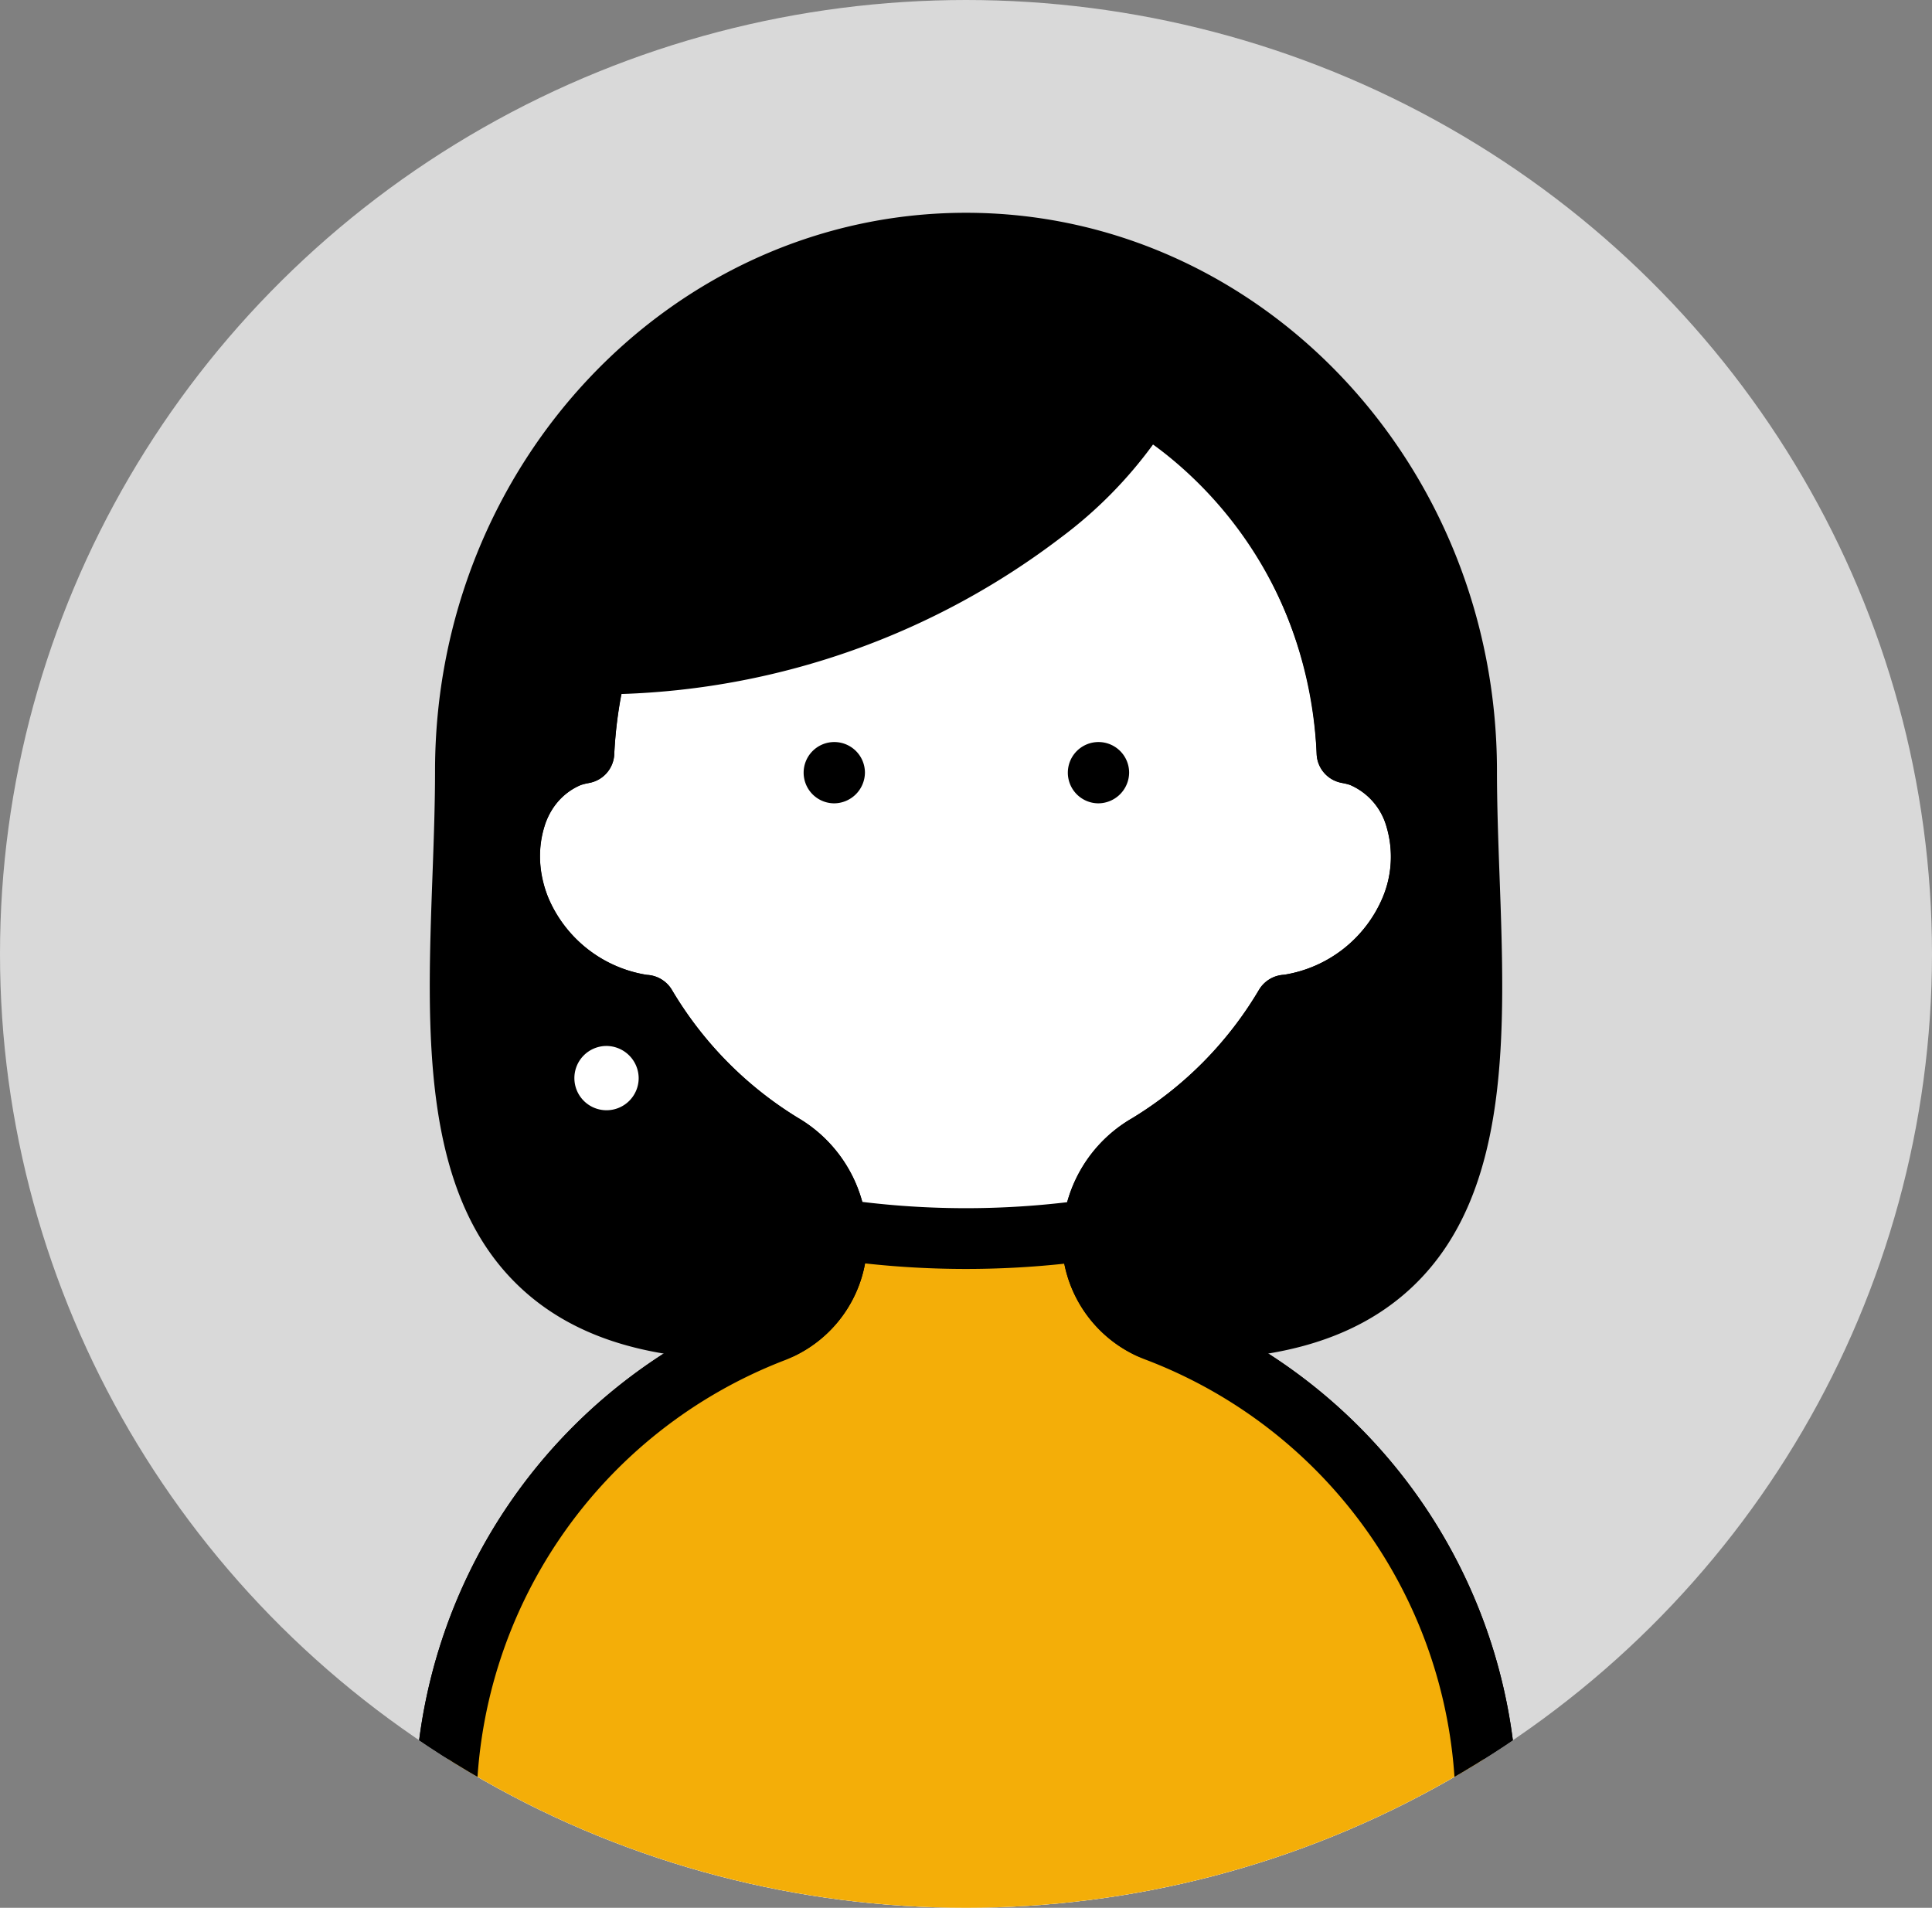 <svg xmlns="http://www.w3.org/2000/svg" xmlns:xlink="http://www.w3.org/1999/xlink" width="80" height="79" viewBox="0 0 80 79"><rect x="0" y="0" width="80" height="79" fill="#808080" stroke="none"/><defs><clipPath id="a"><ellipse cx="40" cy="39.5" rx="40" ry="39.5" fill="none"/></clipPath></defs><g transform="translate(40 39.5)"><g transform="translate(-40 -39.5)"><ellipse cx="40" cy="39.5" rx="40" ry="39.5" fill="#d9d9d9"/><g clip-path="url(#a)"><g transform="translate(17.174 13.394)"><path d="M94.515,92.8A4.1,4.1,0,0,1,91.9,89.662a4.546,4.546,0,0,1,2.228-4.617,16.621,16.621,0,0,0,5.7-5.763,6.572,6.572,0,0,0,5.188-3.953c1.071-2.624.155-5.461-2.046-6.338a3.549,3.549,0,0,0-.581-.154c-.427-9.2-7.334-16.526-15.817-16.526S71.18,59.634,70.753,68.837a3.564,3.564,0,0,0-.581.154c-2.2.877-3.118,3.714-2.046,6.338a6.573,6.573,0,0,0,5.188,3.953,16.637,16.637,0,0,0,5.649,5.733,4.548,4.548,0,0,1,2.213,4.609l-.013.081a4.1,4.1,0,0,1-2.6,3.127A21.267,21.267,0,0,0,65.04,112.565v28.774h43.1V112.565A21.267,21.267,0,0,0,94.515,92.8Z" transform="translate(-63.763 -51.05)" fill="#fff"/><path d="M104.914,139.361h-43.1A1.269,1.269,0,0,1,60.54,138.1V109.326a22.431,22.431,0,0,1,14.326-20.9,2.832,2.832,0,0,0,1.813-2.156l.013-.08a3.3,3.3,0,0,0-1.617-3.336,17.877,17.877,0,0,1-5.75-5.633,7.98,7.98,0,0,1-5.605-4.658c-1.308-3.2-.143-6.711,2.6-7.913.854-9.512,8.183-16.837,17.031-16.837s16.177,7.326,17.031,16.837a5.166,5.166,0,0,1,2.833,3.235,6.851,6.851,0,0,1-.236,4.679,7.979,7.979,0,0,1-5.606,4.658,17.866,17.866,0,0,1-5.807,5.665,3.293,3.293,0,0,0-1.628,3.34,2.829,2.829,0,0,0,1.826,2.16h0a22.415,22.415,0,0,1,14.43,20.941V138.1A1.269,1.269,0,0,1,104.914,139.361Zm-41.821-2.521h40.544V109.326a19.909,19.909,0,0,0-12.816-18.6h0a5.334,5.334,0,0,1-3.409-4.108,5.793,5.793,0,0,1,2.828-5.894A15.389,15.389,0,0,0,95.5,75.4a1.279,1.279,0,0,1,1.033-.618,5.345,5.345,0,0,0,4.07-3.166,4.356,4.356,0,0,0,.172-2.97,2.662,2.662,0,0,0-1.512-1.727,2.22,2.22,0,0,0-.293-.074l-.083-.017a1.266,1.266,0,0,1-1-1.174c-.4-8.593-6.786-15.323-14.542-15.323S69.2,57.063,68.8,65.656a1.266,1.266,0,0,1-1,1.174l-.083.017a2.221,2.221,0,0,0-.294.074c-1.545.615-2.146,2.722-1.34,4.7a5.346,5.346,0,0,0,4.07,3.166,1.279,1.279,0,0,1,1.034.618A15.4,15.4,0,0,0,76.4,80.7a5.8,5.8,0,0,1,2.809,5.883l-.013.08a5.338,5.338,0,0,1-3.383,4.1,19.922,19.922,0,0,0-12.724,18.562Z" transform="translate(-60.54 -47.811)"/></g><g transform="translate(17.174 49.633)"><path d="M94.515,185.918a4.1,4.1,0,0,1-2.618-3.134,4.37,4.37,0,0,1-.036-1.1,36.686,36.686,0,0,1-10.646-.015,4.369,4.369,0,0,1-.039,1.074l-.013.081a4.1,4.1,0,0,1-2.6,3.127A21.267,21.267,0,0,0,65.04,205.687v28.774h43.1V205.687A21.267,21.267,0,0,0,94.515,185.918Z" transform="translate(-63.763 -180.411)" fill="#f4ae08"/><path d="M104.914,232.482h-43.1a1.269,1.269,0,0,1-1.277-1.261V202.447a22.432,22.432,0,0,1,14.326-20.9,2.831,2.831,0,0,0,1.813-2.156l.013-.082a3.138,3.138,0,0,0,.027-.768,1.252,1.252,0,0,1,.4-1.026,1.29,1.29,0,0,1,1.063-.327,35.537,35.537,0,0,0,10.27.015,1.286,1.286,0,0,1,1.064.331,1.253,1.253,0,0,1,.394,1.03,3.115,3.115,0,0,0,.026.784,2.83,2.83,0,0,0,1.827,2.16h0a22.415,22.415,0,0,1,14.43,20.941v28.774A1.269,1.269,0,0,1,104.914,232.482ZM63.093,229.96h40.544V202.447a19.907,19.907,0,0,0-12.816-18.6h0a5.343,5.343,0,0,1-3.386-3.98,38.145,38.145,0,0,1-8.247-.012,5.339,5.339,0,0,1-3.37,4.026,19.922,19.922,0,0,0-12.724,18.563Z" transform="translate(-60.54 -177.172)"/></g><g transform="translate(17.796 8.812)"><path d="M108.869,57.805c0-12.068-9.272-21.851-20.709-21.851S67.45,45.737,67.45,57.805c0,10.629-2.976,24.026,13.085,23.069a4.057,4.057,0,0,0,2.2-2.943l.013-.081a4.547,4.547,0,0,0-2.213-4.608,16.64,16.64,0,0,1-5.649-5.734A6.573,6.573,0,0,1,69.7,63.554c-1.071-2.624-.155-5.461,2.047-6.338a3.554,3.554,0,0,1,.58-.154,19.009,19.009,0,0,1,.538-3.687A30.539,30.539,0,0,0,91.333,47.13a14.347,14.347,0,0,0,4.145-4.617,17.624,17.624,0,0,1,8.48,14.549,3.554,3.554,0,0,1,.58.154c2.2.877,3.118,3.714,2.046,6.338a6.573,6.573,0,0,1-5.188,3.953,16.618,16.618,0,0,1-5.7,5.763,4.546,4.546,0,0,0-2.228,4.616,4.064,4.064,0,0,0,2.281,2.985C111.85,81.85,108.869,68.441,108.869,57.805Z" transform="translate(-65.956 -34.693)"/><path d="M75.723,78.944c-4.131,0-7.195-1.012-9.336-3.077-4.02-3.874-3.778-10.523-3.544-16.952.053-1.447.107-2.944.107-4.35,0-12.744,9.863-23.112,21.986-23.112s21.986,10.368,21.986,23.112c0,1.406.054,2.9.107,4.349.234,6.432.476,13.083-3.548,16.956-2.426,2.335-6.031,3.323-11.034,3.019a1.3,1.3,0,0,1-.487-.128,5.354,5.354,0,0,1-2.976-3.917,5.793,5.793,0,0,1,2.828-5.894,15.387,15.387,0,0,0,5.262-5.326,1.28,1.28,0,0,1,1.033-.618,5.345,5.345,0,0,0,4.07-3.166,4.356,4.356,0,0,0,.172-2.97,2.663,2.663,0,0,0-1.512-1.727,2.212,2.212,0,0,0-.3-.075l-.081-.017a1.265,1.265,0,0,1-1-1.174,16.632,16.632,0,0,0-6.773-12.832,18.059,18.059,0,0,1-3.792,3.837A31.7,31.7,0,0,1,70.671,51.38a17.757,17.757,0,0,0-.3,2.5,1.265,1.265,0,0,1-1,1.174l-.08.017a2.224,2.224,0,0,0-.3.075,2.663,2.663,0,0,0-1.512,1.727,4.356,4.356,0,0,0,.172,2.97,5.346,5.346,0,0,0,4.07,3.166,1.279,1.279,0,0,1,1.034.618,15.407,15.407,0,0,0,5.215,5.3,5.8,5.8,0,0,1,2.809,5.883l-.013.082A5.287,5.287,0,0,1,77.9,78.753a1.288,1.288,0,0,1-.513.141Q76.529,78.944,75.723,78.944ZM65.33,60.886c-.158,5.262-.029,10.413,2.84,13.178,1.832,1.766,4.7,2.528,8.772,2.329a2.756,2.756,0,0,0,1.307-1.9l.013-.082a3.3,3.3,0,0,0-1.618-3.333,17.88,17.88,0,0,1-5.75-5.633A7.983,7.983,0,0,1,65.33,60.886Zm27.549,15.5c4.094.209,6.979-.553,8.819-2.324,2.888-2.78,3-7.973,2.841-13.266a7.978,7.978,0,0,1-5.6,4.644,17.863,17.863,0,0,1-5.807,5.665,3.293,3.293,0,0,0-1.628,3.34A2.756,2.756,0,0,0,92.879,76.39Zm9.068-23.517a5.022,5.022,0,0,1,2.424,2.266c0-.192,0-.384,0-.574,0-11.354-8.717-20.59-19.433-20.59S65.5,43.212,65.5,54.566c0,.166,0,.334,0,.5a5.012,5.012,0,0,1,2.384-2.194,20.394,20.394,0,0,1,.512-3.036,1.274,1.274,0,0,1,1.24-.962s.007,0,.011,0A29.121,29.121,0,0,0,87.324,42.9a13.074,13.074,0,0,0,3.77-4.15,1.272,1.272,0,0,1,.776-.675,1.292,1.292,0,0,1,1.027.113A18.894,18.894,0,0,1,101.947,52.873Z" transform="translate(-62.732 -31.454)"/></g><g transform="translate(33.245 30.727)"><ellipse cx="0.009" cy="0.009" rx="0.009" ry="0.009" transform="translate(1.277 1.261)"/><path d="M118.474,112.222a1.269,1.269,0,1,1,1.285-1.269A1.283,1.283,0,0,1,118.474,112.222Zm1.268-1.269h0Zm-1.268,0h0Z" transform="translate(-117.189 -109.684)"/><g transform="translate(10.939)"><ellipse cx="0.009" cy="0.009" rx="0.009" ry="0.009" transform="translate(1.277 1.261)"/><path d="M157.034,112.222a1.269,1.269,0,1,1,1.285-1.269A1.283,1.283,0,0,1,157.034,112.222Zm1.268-1.269h0Zm-1.268,0h0Z" transform="translate(-155.748 -109.684)"/></g></g><g transform="translate(21.197 40.791)"><ellipse cx="2.624" cy="2.591" rx="2.624" ry="2.591" transform="translate(1.276 1.261)" fill="#fff"/><path d="M78.622,153.312a3.852,3.852,0,1,1,3.9-3.852A3.881,3.881,0,0,1,78.622,153.312Zm0-5.183a1.331,1.331,0,1,0,1.348,1.331A1.341,1.341,0,0,0,78.622,148.129Z" transform="translate(-74.721 -145.608)"/></g></g></g></g></svg>